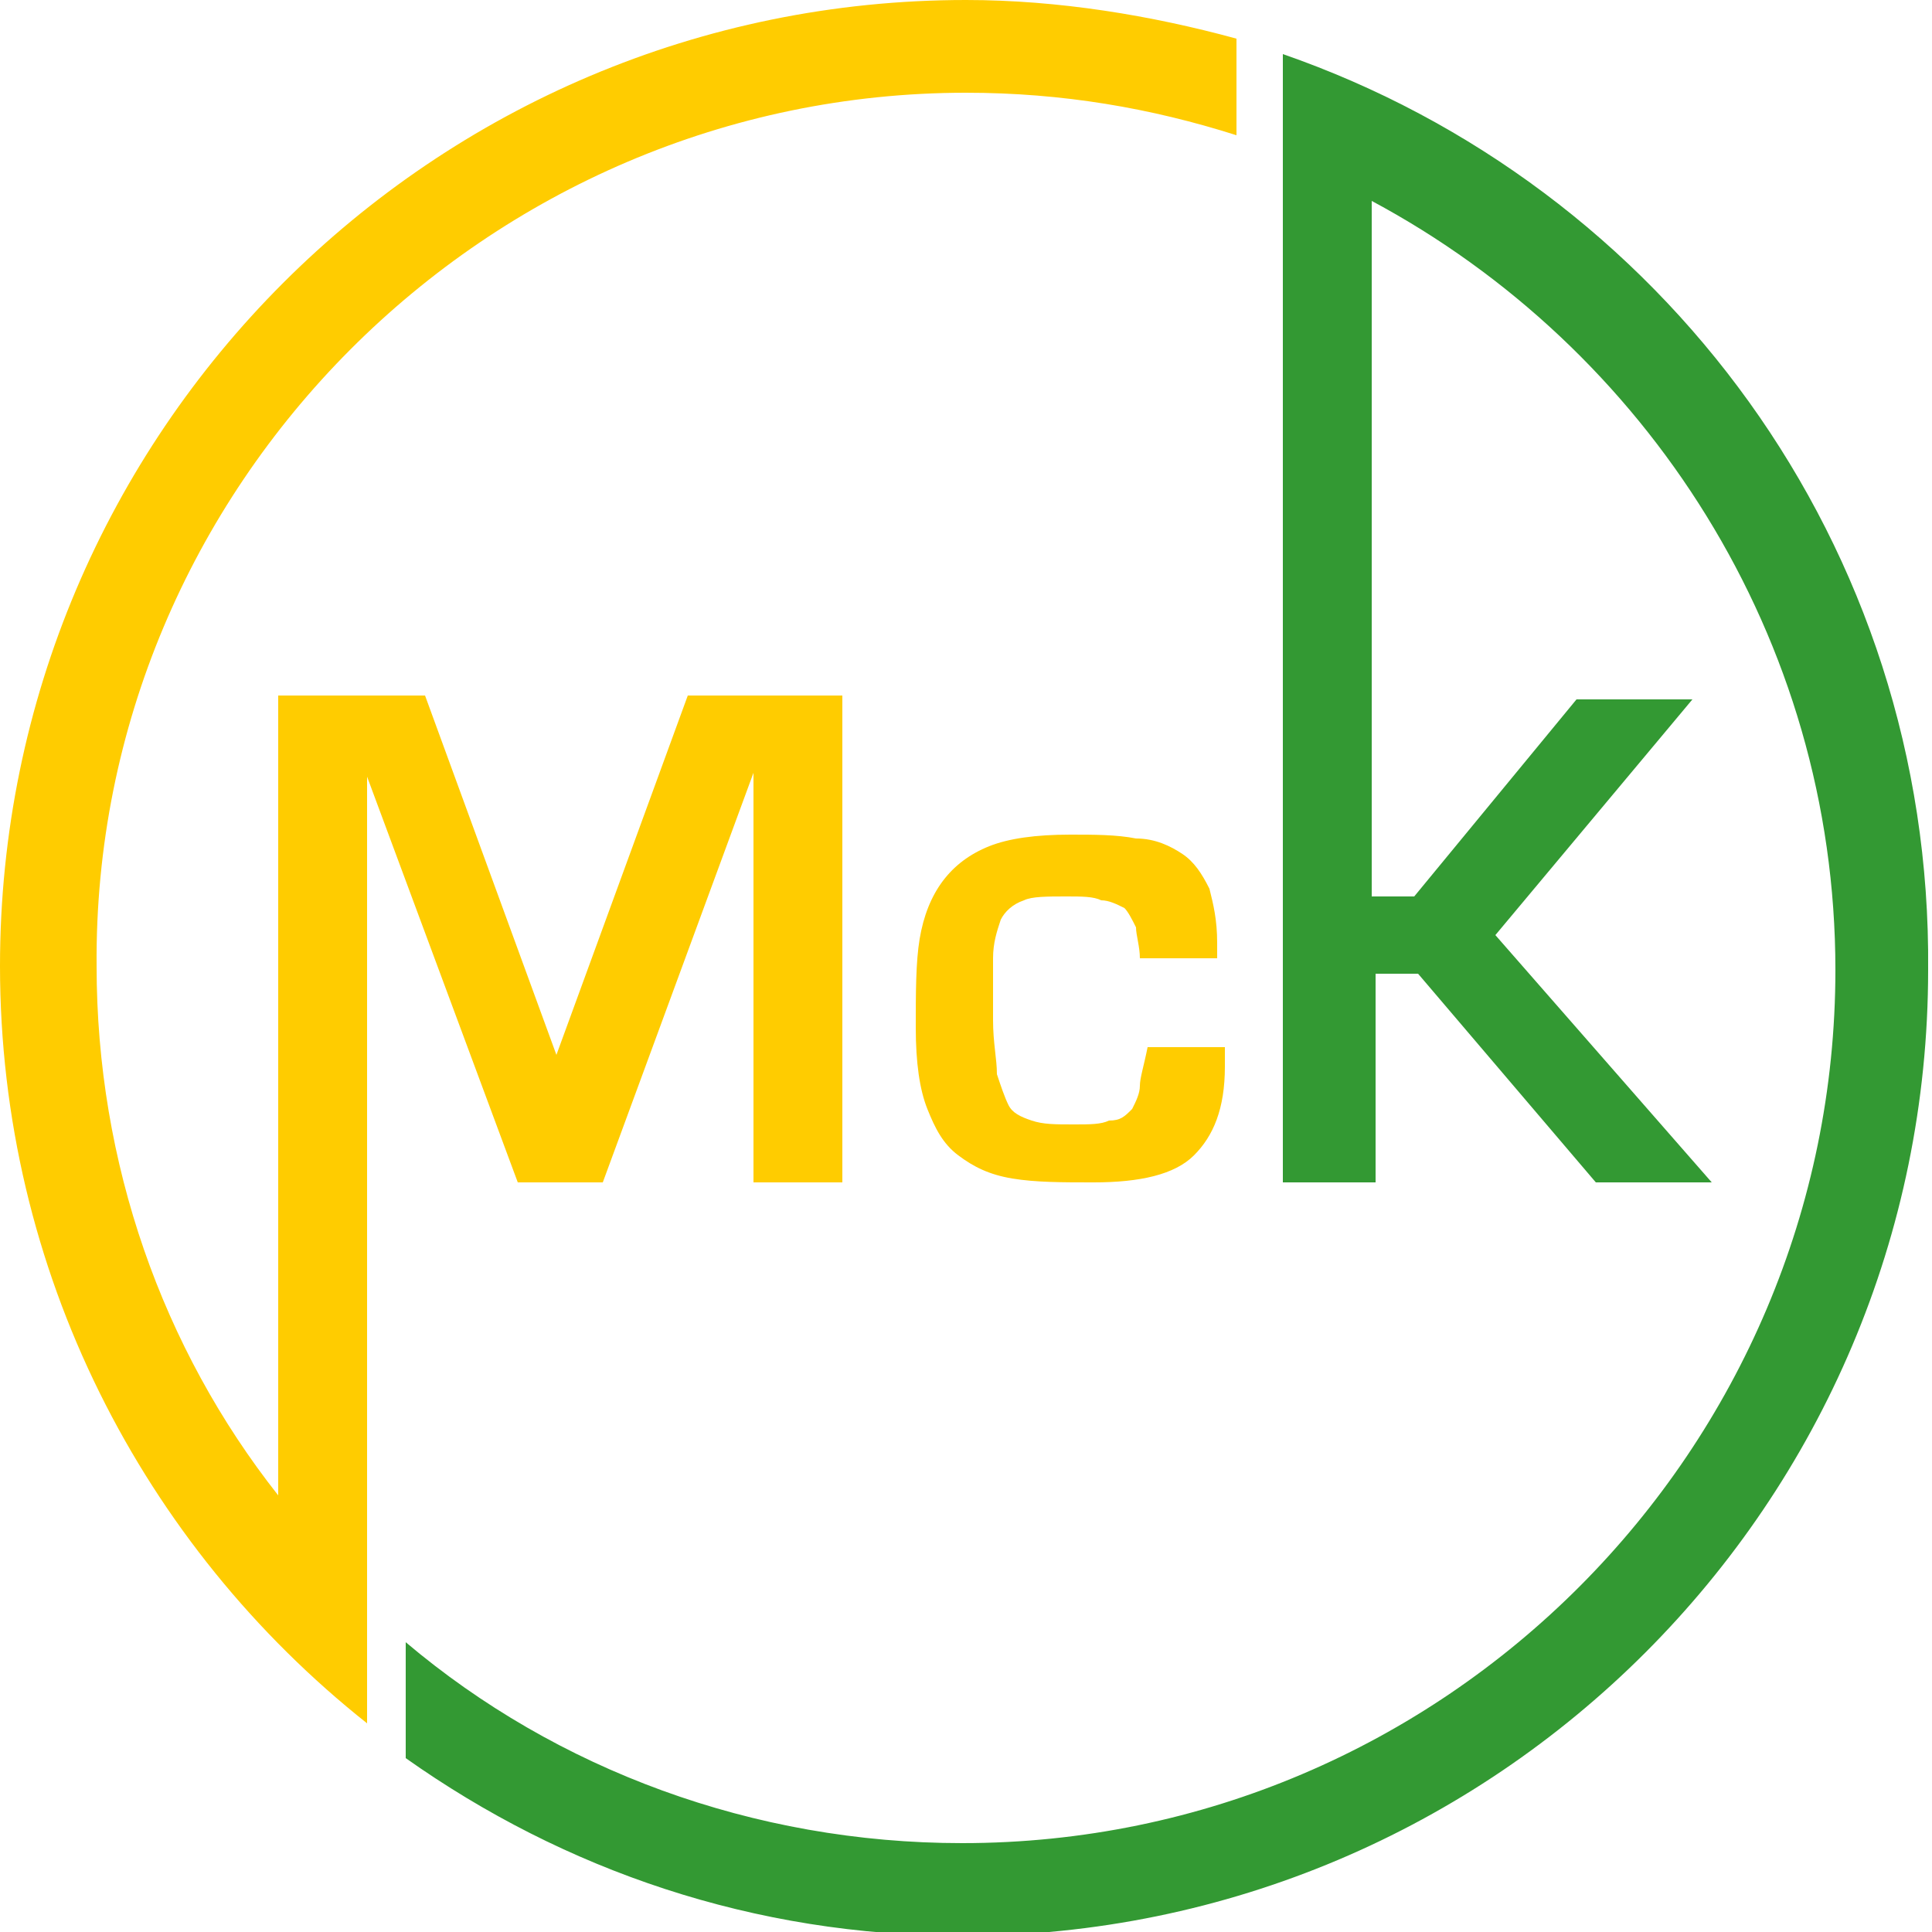 <svg xmlns="http://www.w3.org/2000/svg" xml:space="preserve" id="Слой_1" x="0" y="0" style="enable-background:new 0 0 50 50" version="1.1" viewBox="0 0 50 50"><style type="text/css">.st0{fill:#fc0}.st1{fill:#393}</style><g id="_x31_3451"><g><g><path d="M25 0C11.2 0 0 11.2 0 25c0 7.9 3.7 15 9.5 19.6V20.1l3.9 10.5h2.2L19.5 20v10.6h2.3V18h-4l-3.4 9.3L11 18H7.2v20.7c-3-3.8-4.7-8.6-4.7-13.7C2.4 12.6 12.6 2.4 25 2.4c2.5 0 4.8.4 7 1.1V1c-2.2-.6-4.6-1-7-1z" class="st0"/><path d="M29.5 28.1c0 .2-.1.4-.2.6-.2.2-.3.3-.6.3-.2.1-.5.1-.9.1-.5 0-.8 0-1.1-.1-.3-.1-.5-.2-.6-.4-.1-.2-.2-.5-.3-.8 0-.4-.1-.8-.1-1.4v-1.6c0-.4.1-.7.2-1 .1-.2.3-.4.6-.5.2-.1.6-.1 1.1-.1.4 0 .7 0 .9.1.2 0 .4.1.6.2.1.1.2.3.3.5 0 .2.1.5.1.8h2v-.4c0-.6-.1-1-.2-1.4-.2-.4-.4-.7-.7-.9-.3-.2-.7-.4-1.2-.4-.5-.1-1.1-.1-1.7-.1-.9 0-1.6.1-2.1.3-.5.2-.9.5-1.2.9-.3.4-.5.9-.6 1.5-.1.6-.1 1.4-.1 2.3 0 .9.1 1.6.3 2.1.2.5.4.9.8 1.2.4.3.8.5 1.4.6.6.1 1.3.1 2.1.1 1.2 0 2.1-.2 2.6-.7.5-.5.8-1.2.8-2.3v-.5h-2c-.1.5-.2.8-.2 1z" class="st0"/></g><path d="M33.2 1.4V30.6h2.4v-5.4h1.1l4.6 5.4h3l-5.6-6.4 5.1-6.1h-3l-4.2 5.1h-1.1v-18c7.1 3.8 12 11.3 12 19.9 0 12.4-10.1 22.6-22.6 22.6-5.4 0-10.5-1.9-14.4-5.2v3c4.1 2.9 9 4.6 14.4 4.6 13.8 0 25-11.2 25-25C50 14.1 43 4.8 33.2 1.4z" class="st1"/></g></g></svg>